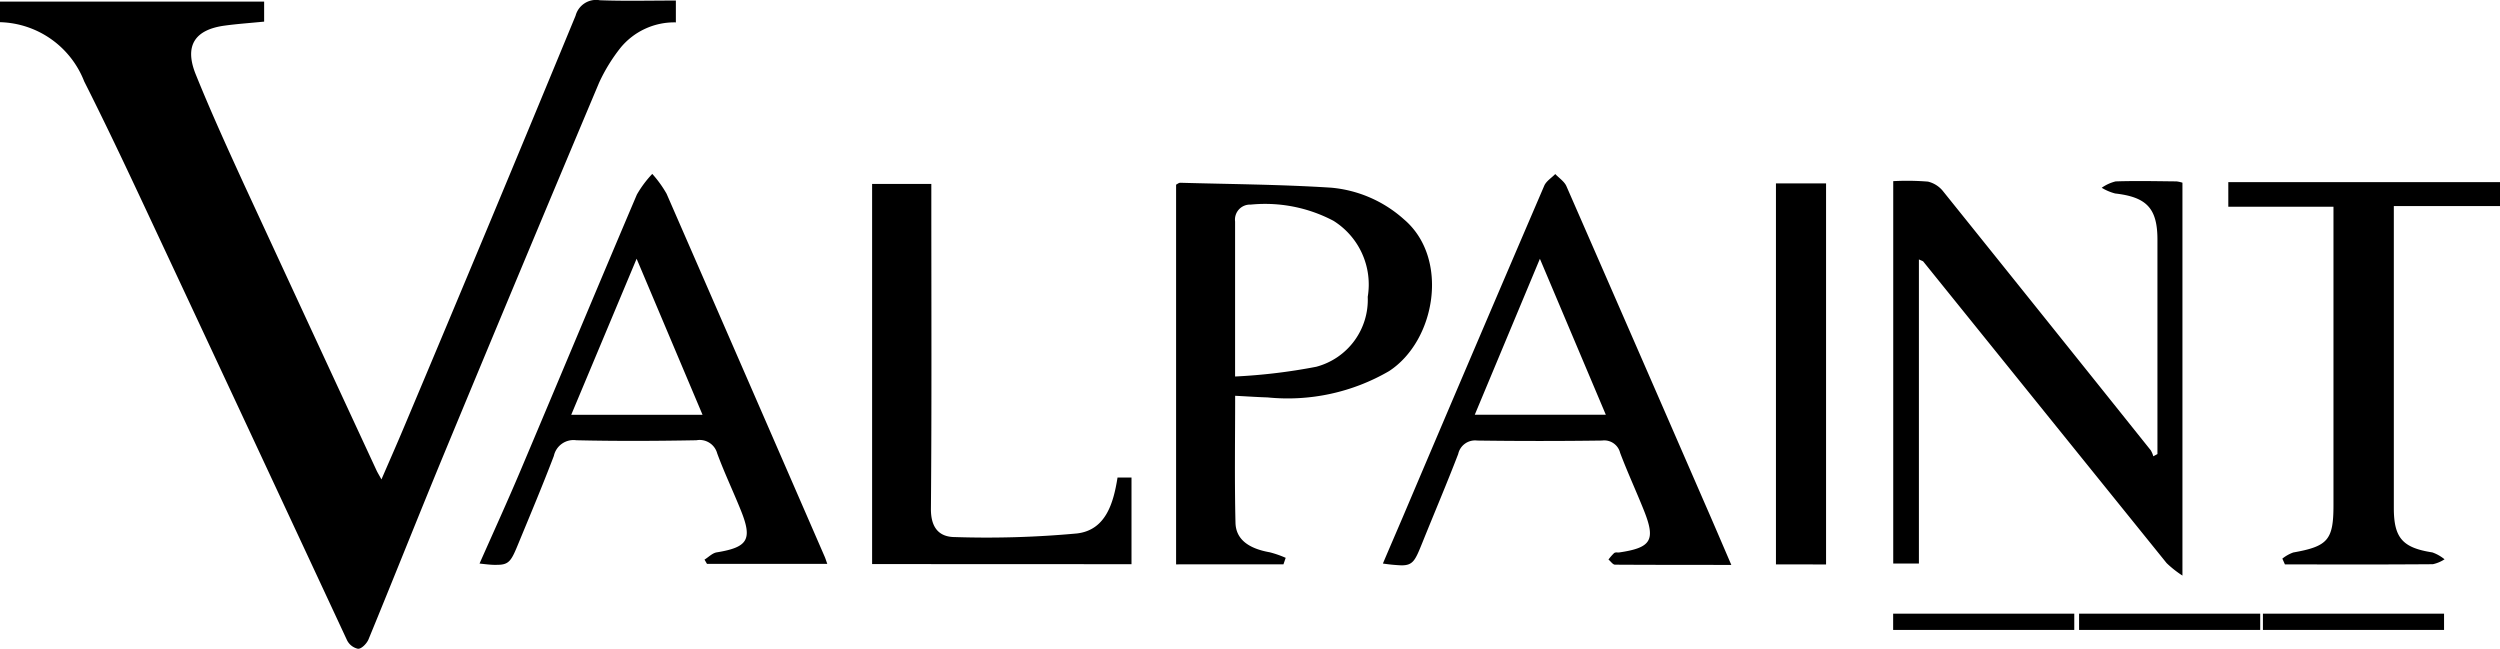 <svg xmlns="http://www.w3.org/2000/svg" width="111.798" height="29.01" viewBox="0 0 111.798 29.01"><path d="M15.513,28.617Q11.48,19.953,7.429,11.3c-1.2-2.56-2.388-5.134-3.663-7.659A4.155,4.155,0,0,0,0,.991V.071H11.812V.966c-.612.061-1.194.1-1.771.179-1.335.184-1.8.9-1.293,2.167.674,1.67,1.424,3.316,2.177,4.958q2.951,6.379,5.908,12.755c.051.112.116.212.225.413.358-.828.693-1.585,1.013-2.348Q21.939,9.91,25.74.7a.949.949,0,0,1,1.084-.69c1.122.042,2.246.013,3.4.013V1a3.111,3.111,0,0,0-2.479,1.141,7.667,7.667,0,0,0-.951,1.549q-3.453,8.2-6.861,16.422c-1.168,2.819-2.291,5.656-3.453,8.478-.076.184-.305.423-.467.423A.718.718,0,0,1,15.513,28.617Zm85.683-.449v-.727h8.1v.727Zm-8.221,0v-.727h8.1v.727Zm-8.315,0v-.727h8.1v.727Zm12.23-2.987Q91.45,18.442,86.012,11.7c-.022-.031-.076-.04-.2-.1V25.2H84.664V8.1a11.487,11.487,0,0,1,1.554.021,1.226,1.226,0,0,1,.688.447q4.645,5.779,9.275,11.569a1.076,1.076,0,0,1,.113.267l.185-.1V10.72c0-1.4-.475-1.908-1.892-2.069a2.266,2.266,0,0,1-.6-.255,1.853,1.853,0,0,1,.624-.285c.906-.03,1.814-.009,2.722,0a1.466,1.466,0,0,1,.264.058V25.739A4.706,4.706,0,0,1,96.89,25.181ZM61.842,25.2c.3-.707.6-1.4.894-2.088Q65.882,15.7,69.059,8.3c.092-.205.325-.347.491-.518.172.181.407.332.5.545q3.094,7.075,6.173,14.154c.39.89.77,1.78,1.2,2.78-1.794,0-3.5,0-5.2-.01-.1,0-.193-.15-.293-.229a2.163,2.163,0,0,1,.257-.294.209.209,0,0,1,.131-.023.527.527,0,0,0,.085,0c1.445-.212,1.645-.547,1.11-1.885-.344-.86-.733-1.7-1.062-2.57a.731.731,0,0,0-.808-.55q-2.793.038-5.586,0a.771.771,0,0,0-.847.6c-.508,1.321-1.062,2.623-1.591,3.936-.33.817-.418,1.045-.944,1.045A7.582,7.582,0,0,1,61.842,25.2Zm4.109-6.655h5.86l-2.948-6.974ZM21.445,25.2c.62-1.4,1.244-2.767,1.829-4.151,1.74-4.115,3.458-8.239,5.207-12.35a4.819,4.819,0,0,1,.688-.923,5.086,5.086,0,0,1,.64.887q3.544,8.12,7.074,16.24c.036.085.062.173.112.311h-5.38l-.11-.189c.181-.111.35-.292.543-.324,1.392-.227,1.607-.57,1.092-1.856-.345-.861-.747-1.7-1.067-2.57a.812.812,0,0,0-.931-.588c-1.788.033-3.578.042-5.368,0a.9.9,0,0,0-1.006.7c-.495,1.3-1.035,2.584-1.566,3.87-.328.8-.417,1-.961,1C22.045,25.268,21.791,25.241,21.445,25.2Zm4.1-6.652h5.872l-2.948-6.979Zm76.634,6.689-.114-.257a1.716,1.716,0,0,1,.486-.274c1.55-.275,1.8-.561,1.8-2.114V9.243H99.648v-1.1H111.8V9.214h-4.75v13.5c0,1.344.392,1.782,1.725,1.989a1.81,1.81,0,0,1,.543.307,1.542,1.542,0,0,1-.523.22q-2.08.015-4.162.012Zm-22.76,0V8.2H81.66V25.241Zm-26.825,0V8.257c.058-.029.122-.085.184-.085,2.252.063,4.506.076,6.752.22a5.615,5.615,0,0,1,3.253,1.416c2.047,1.735,1.424,5.425-.664,6.786a9.01,9.01,0,0,1-5.436,1.177c-.46-.014-.919-.046-1.448-.073,0,1.924-.03,3.8.015,5.678.018.746.59,1.154,1.533,1.321a4.534,4.534,0,0,1,.712.248l-.1.291ZM55.409,9.359a.676.676,0,0,0-.177.547c0,2.222,0,4.445,0,6.93a25.537,25.537,0,0,0,3.632-.436,3.1,3.1,0,0,0,2.3-3.128,3.359,3.359,0,0,0-1.535-3.4,6.55,6.55,0,0,0-3.689-.724H55.9A.675.675,0,0,0,55.409,9.359ZM39,25.224v-17h2.648v.8c0,4.576.02,9.149-.018,13.723-.007.82.339,1.264,1.063,1.269a43.893,43.893,0,0,0,5.472-.162c1.276-.152,1.626-1.334,1.81-2.5H50.6v3.875ZM55.232,9.905h0Z" transform="translate(0 0.001)"/></svg>